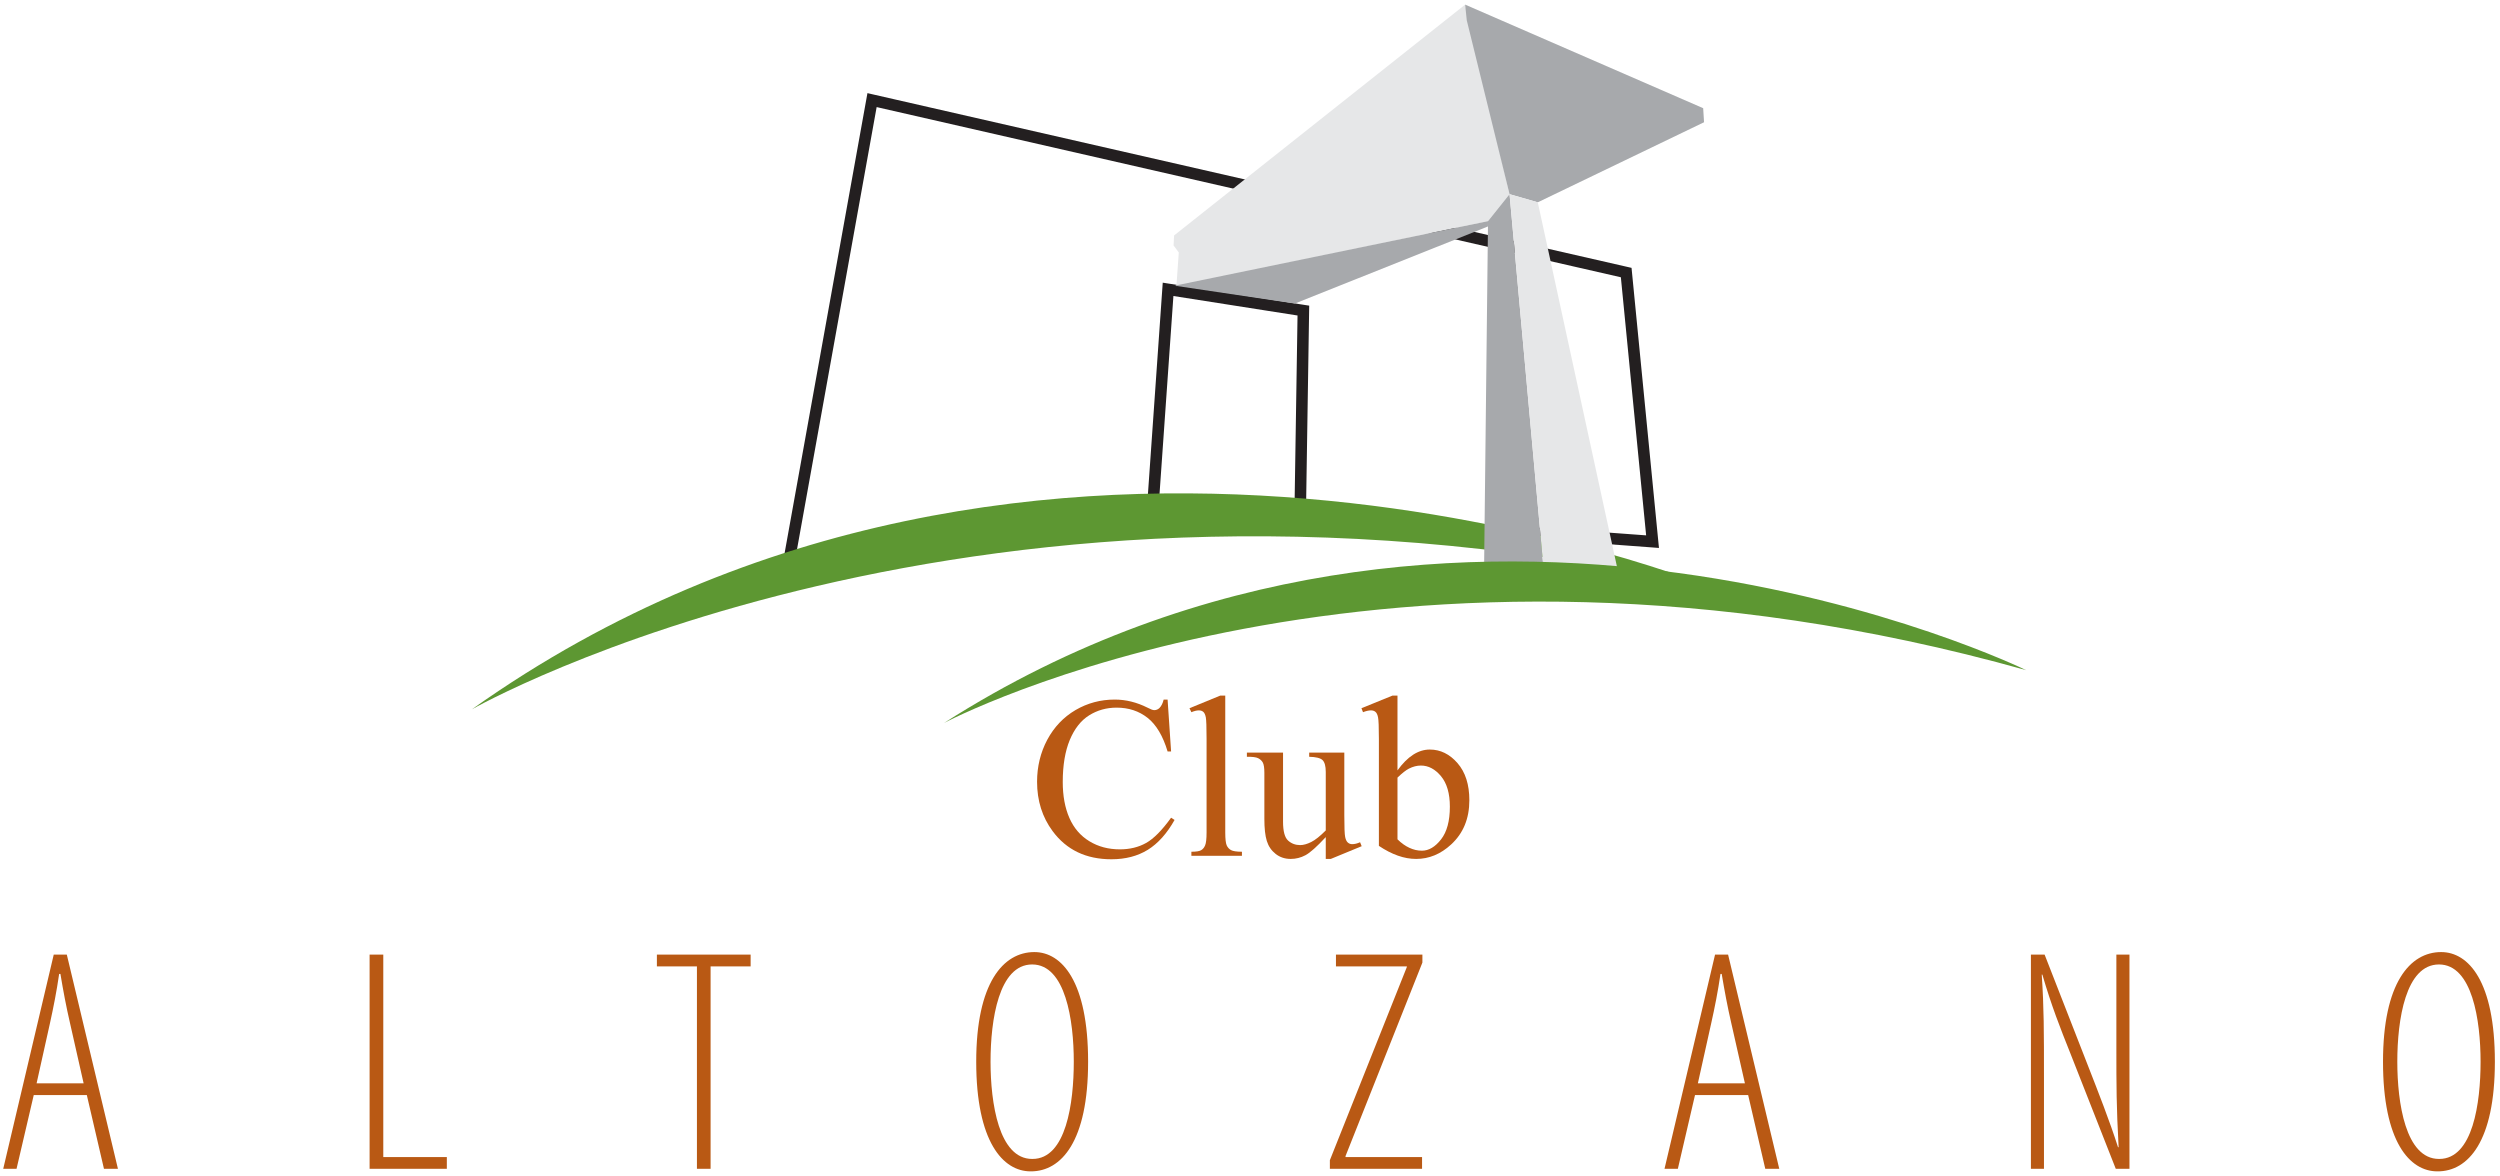 <?xml version="1.0" encoding="UTF-8"?>
<svg xmlns="http://www.w3.org/2000/svg" xmlns:xlink="http://www.w3.org/1999/xlink" width="459pt" height="216pt" viewBox="0 0 459 216" version="1.1">
<g id="surface1">
<path style=" stroke:none;fill-rule:nonzero;fill:rgb(72.499%,34.9%,8.199%);fill-opacity:1;" d="M 214.371 128.441 L 215.012 137.969 L 214.371 137.969 C 213.516 135.117 212.293 133.066 210.715 131.809 C 209.125 130.551 207.227 129.922 205.004 129.922 C 203.141 129.922 201.461 130.398 199.953 131.344 C 198.453 132.289 197.273 133.793 196.41 135.859 C 195.551 137.93 195.121 140.504 195.121 143.574 C 195.121 146.109 195.523 148.312 196.34 150.176 C 197.152 152.031 198.375 153.457 200.012 154.453 C 201.645 155.449 203.508 155.941 205.602 155.941 C 207.422 155.941 209.027 155.555 210.422 154.77 C 211.812 153.992 213.348 152.449 215.012 150.133 L 215.652 150.543 C 214.25 153.039 212.605 154.867 210.734 156.027 C 208.855 157.184 206.633 157.762 204.051 157.762 C 199.406 157.762 195.805 156.039 193.258 152.59 C 191.359 150.027 190.406 147.008 190.406 143.531 C 190.406 140.738 191.035 138.16 192.281 135.816 C 193.539 133.473 195.27 131.66 197.465 130.367 C 199.664 129.082 202.066 128.441 204.672 128.441 C 206.695 128.441 208.699 128.934 210.672 129.922 C 211.25 130.227 211.664 130.383 211.914 130.383 C 212.281 130.383 212.605 130.25 212.879 129.988 C 213.238 129.621 213.492 129.098 213.648 128.441 L 214.371 128.441 "/>
<path style=" stroke:none;fill-rule:nonzero;fill:rgb(72.499%,34.9%,8.199%);fill-opacity:1;" d="M 224.957 127.715 L 224.957 152.844 C 224.957 154.031 225.051 154.812 225.219 155.199 C 225.387 155.582 225.656 155.879 226.016 156.078 C 226.375 156.273 227.039 156.379 228.02 156.379 L 228.02 157.121 L 218.738 157.121 L 218.738 156.379 C 219.605 156.379 220.199 156.289 220.512 156.105 C 220.828 155.93 221.082 155.633 221.258 155.215 C 221.434 154.805 221.527 154.016 221.527 152.844 L 221.527 135.633 C 221.527 133.496 221.477 132.184 221.387 131.695 C 221.285 131.207 221.133 130.871 220.922 130.695 C 220.699 130.508 220.434 130.426 220.102 130.426 C 219.742 130.426 219.289 130.531 218.738 130.758 L 218.387 130.031 L 224.031 127.715 L 224.957 127.715 "/>
<path style=" stroke:none;fill-rule:nonzero;fill:rgb(72.499%,34.9%,8.199%);fill-opacity:1;" d="M 246.816 138.176 L 246.816 149.652 C 246.816 151.848 246.867 153.188 246.973 153.676 C 247.078 154.172 247.242 154.508 247.469 154.699 C 247.699 154.898 247.961 154.988 248.266 154.988 C 248.695 154.988 249.176 154.875 249.711 154.637 L 250.004 155.363 L 244.336 157.699 L 243.41 157.699 L 243.41 153.691 C 241.777 155.457 240.535 156.562 239.684 157.016 C 238.828 157.473 237.926 157.699 236.98 157.699 C 235.914 157.699 234.996 157.395 234.211 156.781 C 233.434 156.168 232.891 155.379 232.59 154.41 C 232.285 153.445 232.137 152.082 232.137 150.316 L 232.137 141.859 C 232.137 140.965 232.039 140.344 231.848 139.996 C 231.656 139.652 231.367 139.391 230.984 139.199 C 230.613 139.016 229.922 138.93 228.93 138.945 L 228.93 138.176 L 235.566 138.176 L 235.566 150.852 C 235.566 152.617 235.879 153.773 236.492 154.324 C 237.105 154.883 237.848 155.16 238.715 155.16 C 239.309 155.16 239.977 154.969 240.727 154.602 C 241.48 154.227 242.371 153.516 243.41 152.469 L 243.41 141.734 C 243.41 140.66 243.211 139.934 242.816 139.551 C 242.422 139.176 241.609 138.973 240.367 138.945 L 240.367 138.176 L 246.816 138.176 "/>
<path style=" stroke:none;fill-rule:nonzero;fill:rgb(72.499%,34.9%,8.199%);fill-opacity:1;" d="M 256.578 141.445 C 258.414 138.895 260.391 137.617 262.516 137.617 C 264.457 137.617 266.152 138.449 267.598 140.109 C 269.047 141.777 269.773 144.043 269.773 146.93 C 269.773 150.289 268.656 153 266.422 155.051 C 264.508 156.816 262.367 157.699 260.012 157.699 C 258.91 157.699 257.789 157.504 256.652 157.098 C 255.516 156.699 254.352 156.098 253.164 155.301 L 253.164 135.676 C 253.164 133.523 253.113 132.203 253.008 131.703 C 252.91 131.207 252.746 130.871 252.527 130.695 C 252.305 130.508 252.027 130.426 251.695 130.426 C 251.316 130.426 250.828 130.531 250.25 130.758 L 249.961 130.031 L 255.648 127.715 L 256.578 127.715 Z M 256.578 142.77 L 256.578 154.098 C 257.277 154.793 258.008 155.312 258.762 155.66 C 259.512 156.012 260.277 156.188 261.07 156.188 C 262.32 156.188 263.492 155.496 264.57 154.121 C 265.652 152.746 266.195 150.738 266.195 148.105 C 266.195 145.68 265.652 143.816 264.57 142.508 C 263.492 141.211 262.262 140.555 260.879 140.555 C 260.152 140.555 259.418 140.746 258.691 141.113 C 258.141 141.387 257.434 141.945 256.578 142.77 "/>
<path style=" stroke:none;fill-rule:evenodd;fill:rgb(72.499%,34.9%,8.199%);fill-opacity:1;" d="M 6.195 201.055 L 3.039 214.586 L 0.594 214.586 L 9.867 175.266 L 12.266 175.266 L 21.652 214.586 L 19.086 214.586 L 15.941 201.055 Z M 15.352 198.895 L 12.848 187.812 C 12.145 184.781 11.621 181.973 11.094 178.82 L 10.859 178.82 C 10.395 182.035 9.812 184.957 9.172 187.867 L 6.719 198.895 Z M 67.859 175.266 L 70.371 175.266 L 70.371 212.434 L 82.039 212.434 L 82.039 214.586 L 67.859 214.586 Z M 127.957 177.426 L 120.605 177.426 L 120.605 175.266 L 137.816 175.266 L 137.816 177.426 L 130.465 177.426 L 130.465 214.586 L 127.957 214.586 Z M 189.219 215.062 C 184.137 215.062 179.234 209.625 179.234 194.926 C 179.234 180.461 184.191 174.801 189.91 174.801 C 194.934 174.801 199.777 180.172 199.777 194.926 C 199.777 209.57 194.867 215.062 189.273 215.062 Z M 189.566 212.781 C 195.746 212.781 197.148 202.504 197.148 194.926 C 197.148 187.344 195.633 177.074 189.504 177.074 C 183.383 177.074 181.863 187.227 181.863 194.926 C 181.863 202.504 183.383 212.781 189.504 212.781 Z M 244.164 213.012 L 258.297 177.547 L 258.297 177.426 L 245.281 177.426 L 245.281 175.266 L 261.152 175.266 L 261.152 176.727 L 247.039 212.254 L 247.039 212.434 L 261.09 212.434 L 261.09 214.586 L 244.164 214.586 Z M 311.203 201.055 L 308.055 214.586 L 305.605 214.586 L 314.883 175.266 L 317.277 175.266 L 326.672 214.586 L 324.102 214.586 L 320.961 201.055 Z M 320.363 198.895 L 317.855 187.812 C 317.156 184.781 316.637 181.973 316.105 178.82 L 315.879 178.82 C 315.41 182.035 314.832 184.957 314.18 187.867 L 311.73 198.895 Z M 372.875 214.586 L 372.875 175.266 L 375.391 175.266 L 383.316 195.57 C 385.25 200.531 387.344 205.84 388.867 210.621 L 388.98 210.621 C 388.566 203.152 388.566 199.184 388.566 192.652 L 388.566 175.266 L 390.969 175.266 L 390.969 214.586 L 388.453 214.586 L 380.055 193.234 C 378.305 188.859 376.664 184.715 374.977 178.941 L 374.863 178.941 C 375.273 185.012 375.273 189.328 375.273 198.023 L 375.273 214.586 Z M 447.492 215.062 C 442.418 215.062 437.52 209.625 437.52 194.926 C 437.52 180.461 442.48 174.801 448.195 174.801 C 453.219 174.801 458.059 180.172 458.059 194.926 C 458.059 209.57 453.156 215.062 447.559 215.062 Z M 447.848 212.781 C 454.023 212.781 455.434 202.504 455.434 194.926 C 455.434 187.344 453.91 177.074 447.797 177.074 C 441.664 177.074 440.145 187.227 440.145 194.926 C 440.145 202.504 441.664 212.781 447.797 212.781 L 447.848 212.781 "/>
<path style=" stroke:none;fill-rule:nonzero;fill:rgb(13.699%,12.199%,12.5%);fill-opacity:1;" d="M 143.137 106.645 L 159.066 18.191 L 159.262 17.098 L 160.344 17.348 L 298.809 49.008 L 299.551 49.18 L 299.625 49.941 L 304.461 99.348 L 304.586 100.605 L 303.328 100.508 C 271.703 98.082 243.023 96.426 216.742 97.121 C 190.496 97.82 166.605 100.867 144.496 107.844 L 142.824 108.371 Z M 160.953 19.66 L 145.531 105.301 C 167.359 98.633 190.902 95.691 216.691 95.004 C 242.754 94.312 271.07 95.918 302.23 98.293 L 297.59 50.906 L 160.953 19.66 "/>
<path style=" stroke:none;fill-rule:nonzero;fill:rgb(13.699%,12.199%,12.5%);fill-opacity:1;" d="M 214.621 52.078 L 239.461 55.977 L 240.371 56.117 L 240.355 57.039 L 239.75 95.848 L 239.734 96.848 L 238.73 96.891 L 211.43 98.008 L 210.246 98.055 L 210.328 96.879 L 213.398 53.055 L 213.48 51.898 Z M 238.227 57.926 L 215.438 54.348 L 212.527 95.84 L 237.648 94.812 L 238.227 57.926 "/>
<path style=" stroke:none;fill-rule:evenodd;fill:rgb(36.499%,59.2%,19.6%);fill-opacity:1;" d="M 86.633 130.234 C 86.633 130.234 179.566 77.211 315.035 108.16 C 315.035 108.16 190.43 56.527 86.633 130.234 "/>
<path style=" stroke:none;fill-rule:evenodd;fill:rgb(90.199%,90.599%,90.999%);fill-opacity:1;" d="M 215.988 52.535 L 273.199 40.602 L 277.152 35.652 L 269 0.848 L 215.562 43.23 L 215.469 45.07 L 216.426 46.352 L 215.988 52.535 "/>
<path style=" stroke:none;fill-rule:evenodd;fill:rgb(65.5%,66.299%,67.499%);fill-opacity:1;" d="M 269 0.848 L 269.297 3.719 L 277.152 35.652 L 282.336 37.145 L 312.863 22.445 L 312.703 19.863 L 269 0.848 "/>
<path style=" stroke:none;fill-rule:evenodd;fill:rgb(65.5%,66.299%,67.499%);fill-opacity:1;" d="M 215.664 52.453 L 237.723 55.734 L 273.188 41.578 L 273.199 40.602 L 215.664 52.453 "/>
<path style=" stroke:none;fill-rule:evenodd;fill:rgb(65.5%,66.299%,67.499%);fill-opacity:1;" d="M 272.457 106.285 L 283.566 106.285 L 277.152 35.652 L 273.199 40.602 L 272.457 106.285 "/>
<path style=" stroke:none;fill-rule:evenodd;fill:rgb(90.199%,90.599%,90.999%);fill-opacity:1;" d="M 283.566 106.285 L 297.148 105.297 L 282.336 37.145 L 277.152 35.652 L 283.566 106.285 "/>
<path style=" stroke:none;fill-rule:evenodd;fill:rgb(36.499%,59.2%,19.6%);fill-opacity:1;" d="M 173.32 132.742 C 173.32 132.742 253.859 89.867 372.02 123.047 C 372.02 123.047 268.078 72.238 173.32 132.742 "/>
</g>
</svg>
